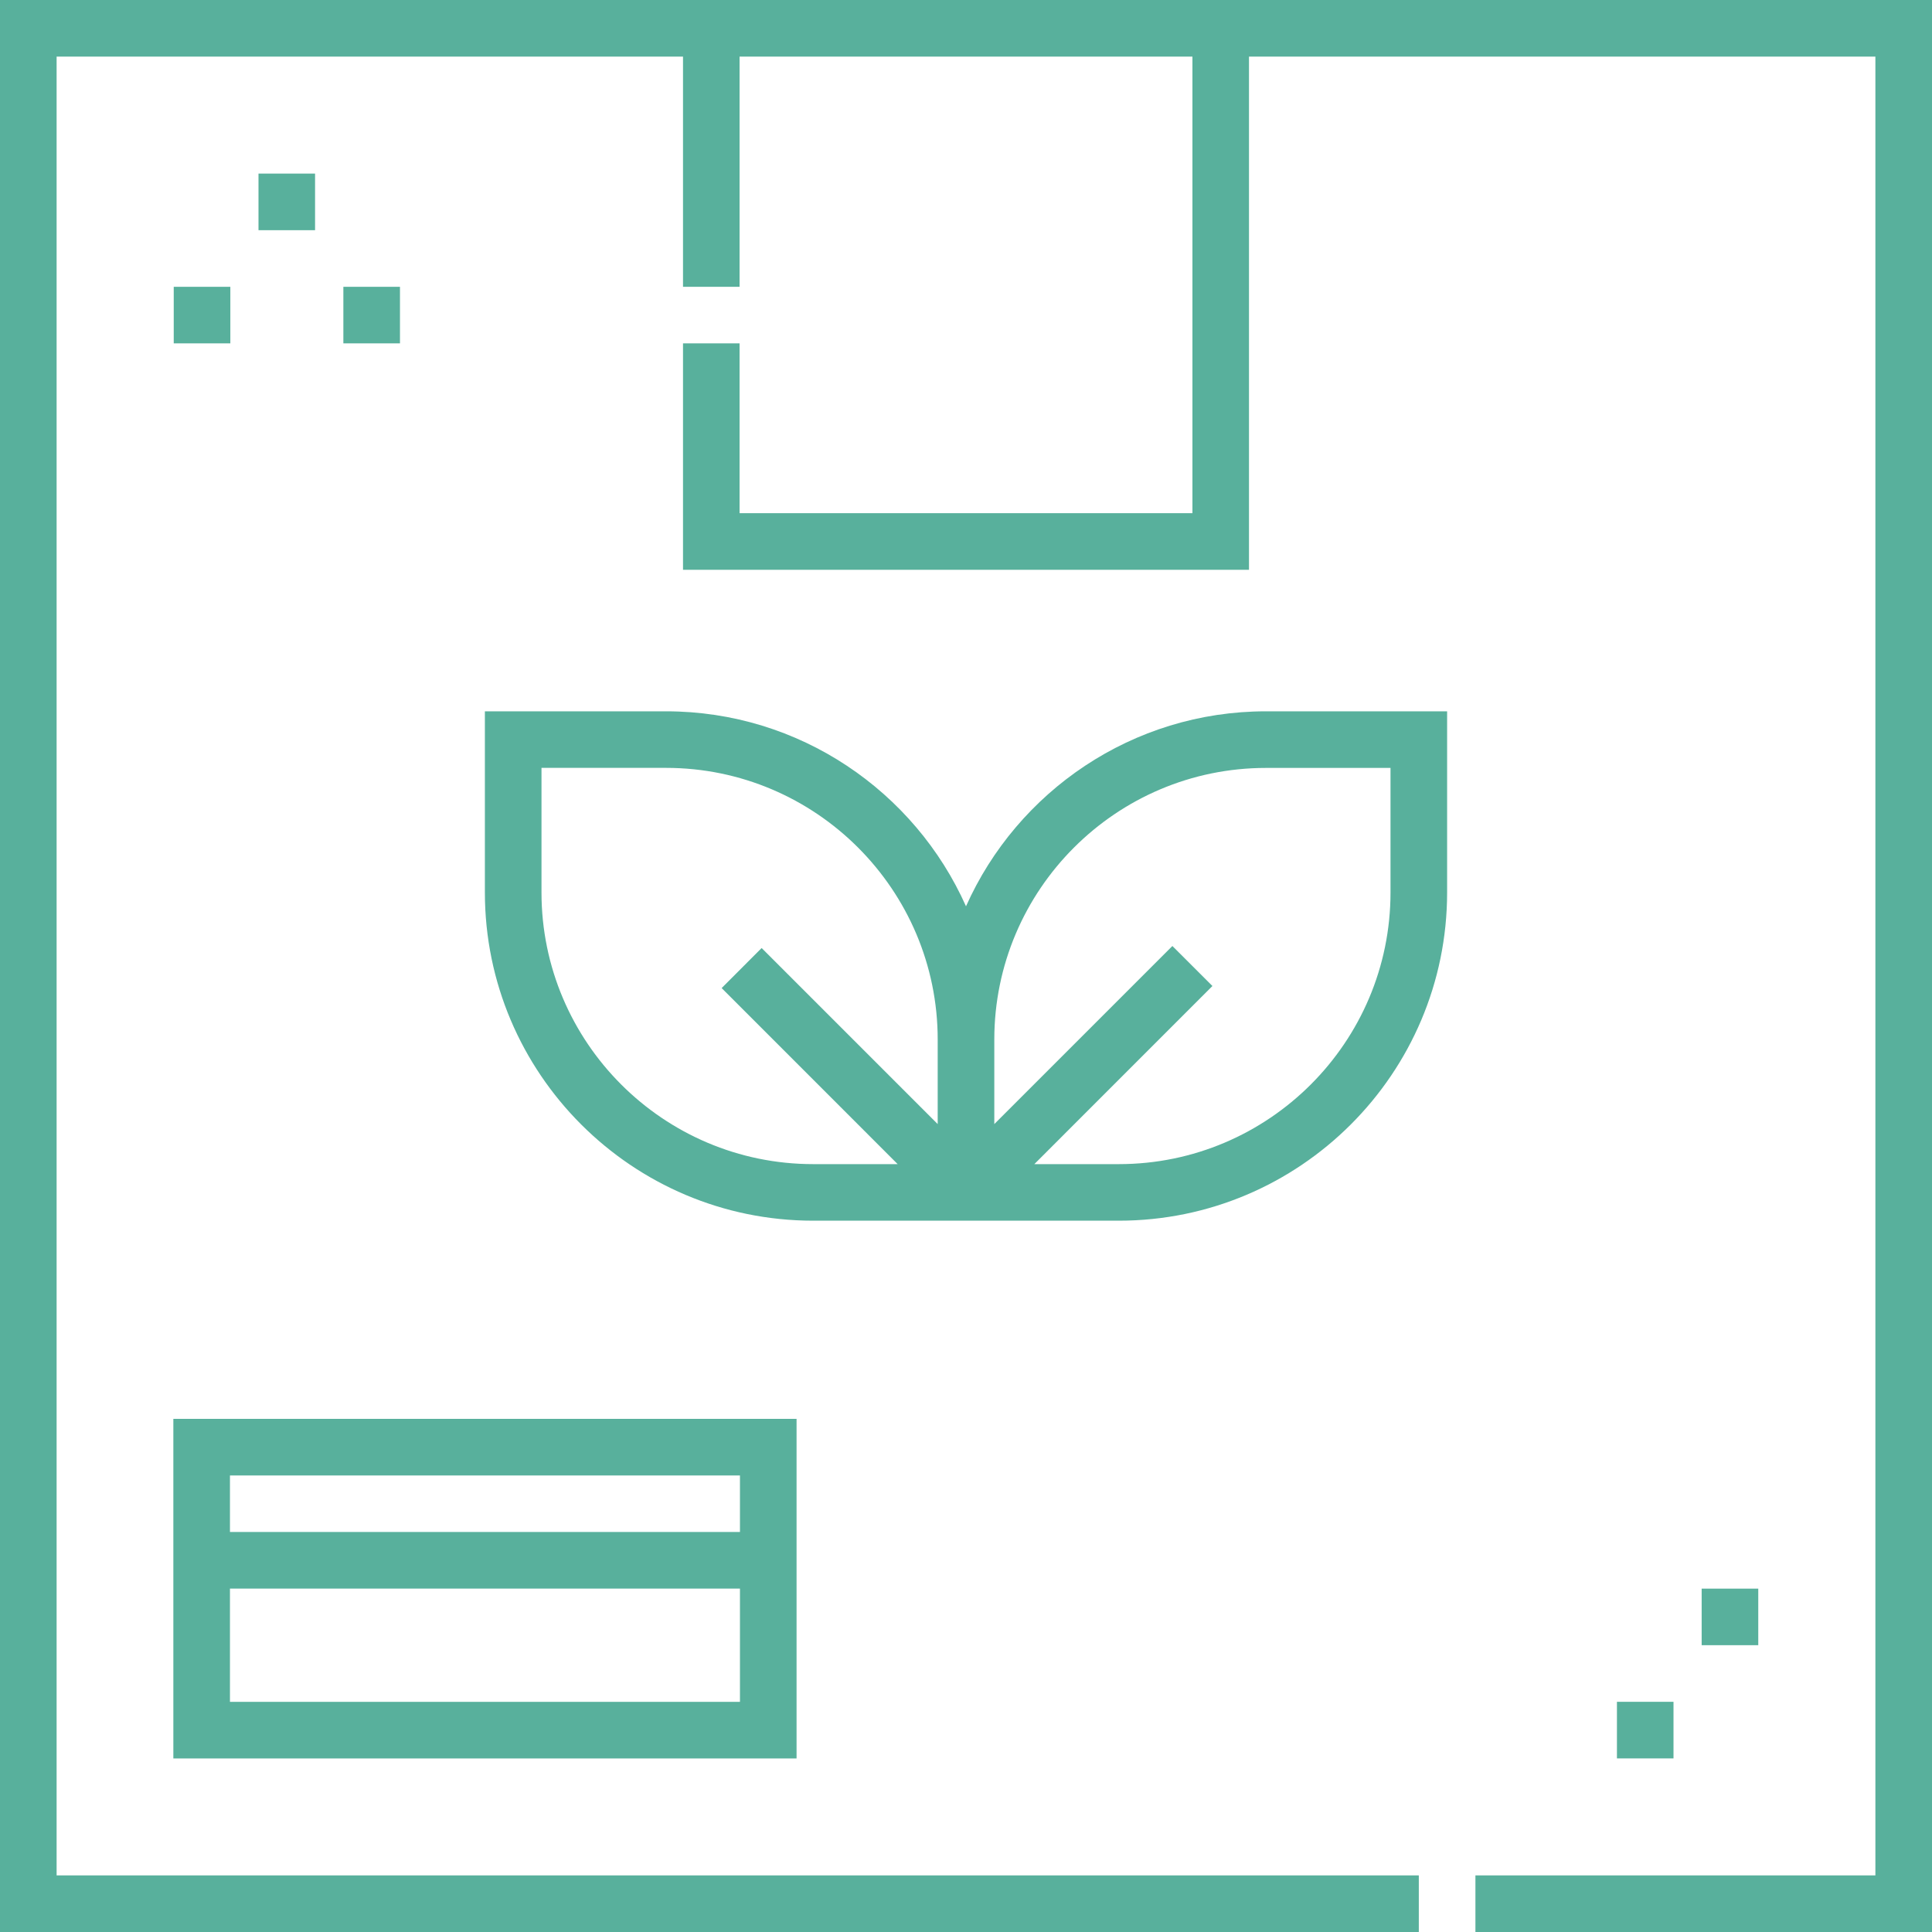 <svg xmlns="http://www.w3.org/2000/svg" fill="none" viewBox="0 0 40 40" height="40" width="40">
<path fill="#58B09C" d="M0 0V40H29.375V38.828H1.172V1.172H14.141V5.938H15.312V1.172H24.688V10.625H15.312V7.109H14.141V11.797H25.859V1.172H38.828V38.828H30.547V40H40V0H0Z"></path>
<path fill="#58B09C" d="M20 18.764C18.94 16.387 16.555 14.727 13.789 14.727H10.039V18.477C10.039 22.224 13.088 25.273 16.836 25.273H23.164C26.912 25.273 29.961 22.224 29.961 18.477V14.727H26.211C23.445 14.727 21.06 16.387 20 18.764ZM11.211 18.477V15.898H13.789C16.891 15.898 19.414 18.422 19.414 21.523V23.273L15.769 19.628L14.941 20.457L18.585 24.102H16.836C13.734 24.102 11.211 21.578 11.211 18.477ZM28.789 18.477C28.789 21.578 26.266 24.102 23.164 24.102H21.415L25.102 20.414L24.273 19.586L20.586 23.273V21.523C20.586 18.422 23.109 15.899 26.211 15.899H28.789V18.477Z"></path>
<path fill="#58B09C" d="M3.589 36.407H16.492V29.376H3.589V36.407ZM15.32 35.235H4.761V32.89H15.32V35.235ZM15.32 30.548V31.718H4.761V30.548H15.32Z"></path>
<path fill="#58B09C" d="M3.597 5.938H4.769V7.109H3.597V5.938Z"></path>
<path fill="#58B09C" d="M7.109 5.938H8.281V7.109H7.109V5.938Z"></path>
<path fill="#58B09C" d="M5.352 3.594H6.523V4.766H5.352V3.594Z"></path>
<path fill="#58B09C" d="M33.477 35.234H34.648V36.406H33.477V35.234Z"></path>
<path fill="#58B09C" d="M35.231 32.891H36.403V34.062H35.231V32.891Z"></path>
</svg>
